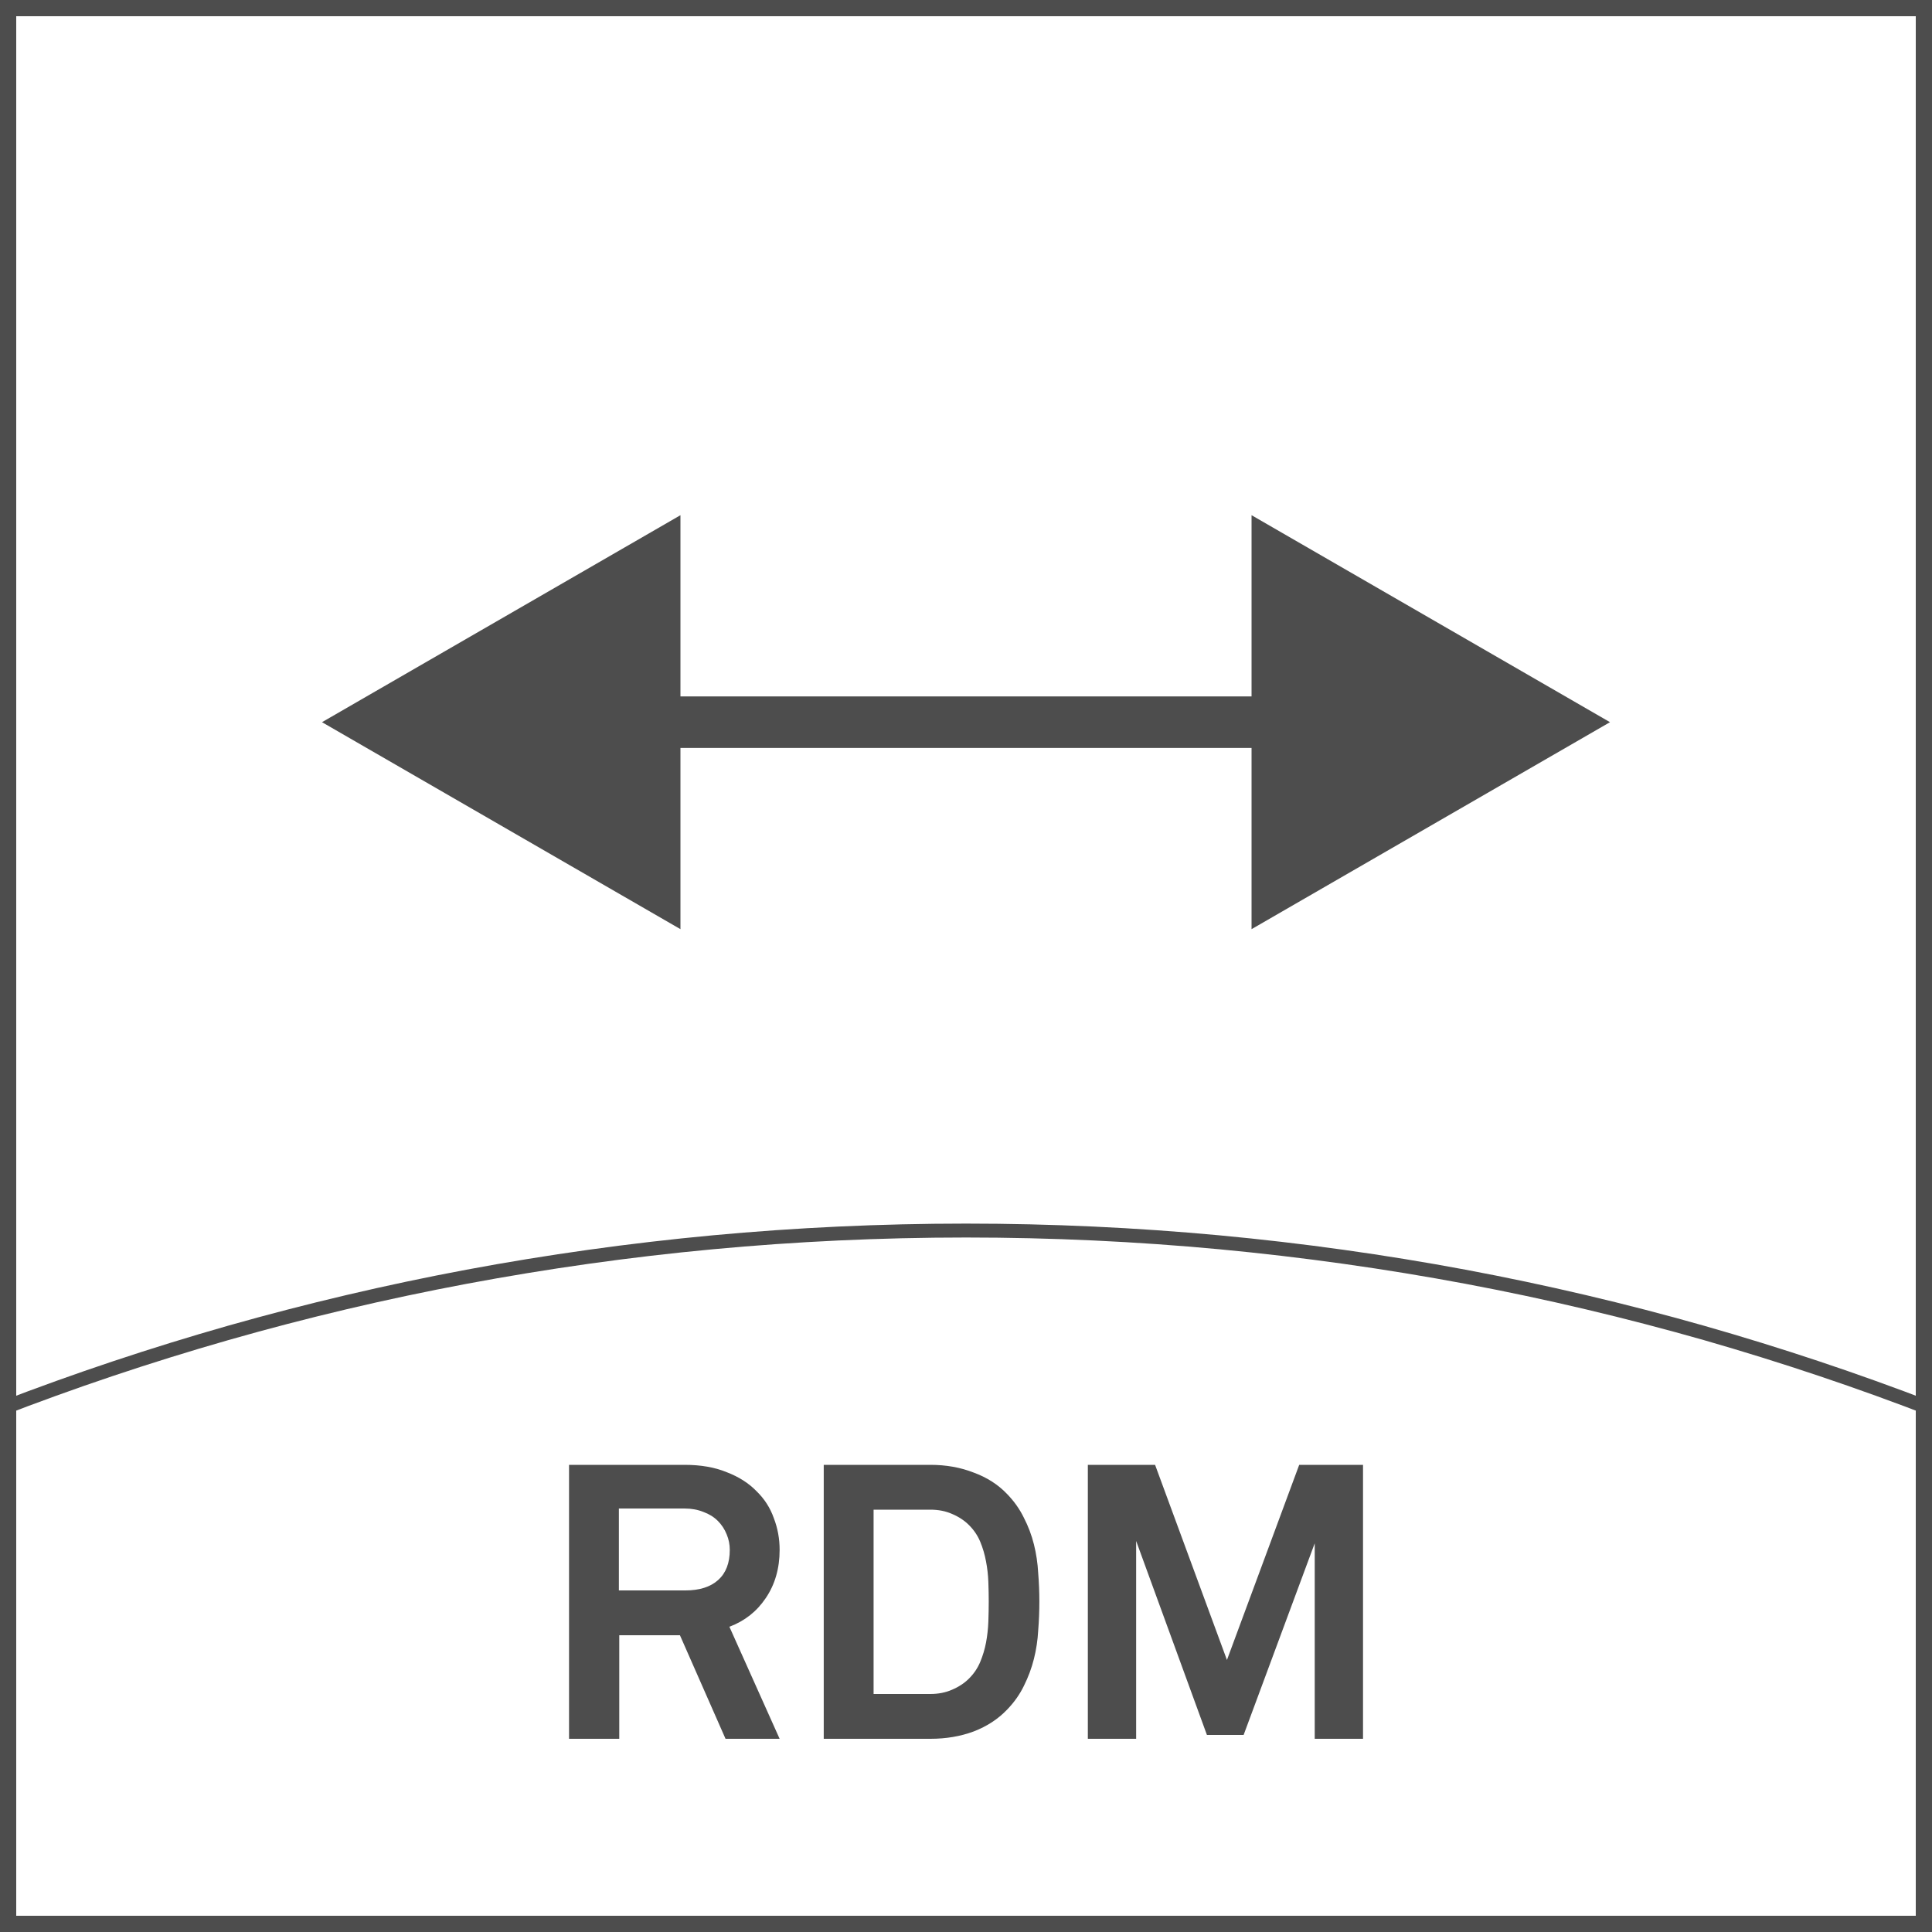<svg width="30" height="30" viewBox="0 0 30 30" fill="none" xmlns="http://www.w3.org/2000/svg">
<rect width="30" height="30" fill="white"/>
<path d="M30 30H22.5H15H7.5H0V22.5V15.001V7.5V0H7.5H15H22.5H30V7.5V14.999V22.499V30V30ZM0.252 29.748H7.626H15H22.374H29.748V22.374V15.001V7.626V0.252H22.374H15H7.626H0.252V7.626V14.999V22.373V29.748Z" fill="#4D4D4D"/>
<path d="M30 22V21.942V21.884V21.826V21.768C28.844 21.323 27.66 20.928 26.453 20.584C25.245 20.241 24.012 19.951 22.758 19.716C21.505 19.482 20.228 19.303 18.934 19.182C17.64 19.062 16.328 19 15 19C13.672 19 12.359 19.062 11.066 19.182C9.771 19.303 8.495 19.482 7.242 19.716C5.988 19.951 4.755 20.242 3.547 20.584C2.339 20.928 1.156 21.323 0 21.768V21.826V21.884V21.942V22C1.155 21.552 2.338 21.155 3.546 20.809C4.753 20.464 5.986 20.172 7.241 19.936C8.495 19.701 9.771 19.52 11.066 19.399C12.36 19.278 13.673 19.216 15.002 19.216C16.33 19.216 17.643 19.278 18.938 19.399C20.232 19.521 21.508 19.701 22.762 19.936C24.017 20.172 25.249 20.465 26.457 20.809C27.661 21.155 28.845 21.552 30 22Z" fill="#4D4D4D"/>
<path d="M9.626 11.214H10H15H20H20.374" stroke="#4D4D4D" stroke-width="0.8" stroke-miterlimit="10"/>
<path d="M10.566 14.428L5 11.214L10.566 8V14.428Z" fill="#4D4D4D"/>
<path d="M19.434 14.428L25 11.214L19.434 8V14.428Z" fill="#4D4D4D"/>
<path d="M11.266 27L10.558 25.392H9.616V27H8.836V22.746H10.63C10.882 22.746 11.1 22.784 11.284 22.86C11.472 22.932 11.626 23.03 11.746 23.154C11.87 23.274 11.96 23.414 12.016 23.574C12.076 23.73 12.106 23.894 12.106 24.066C12.106 24.354 12.034 24.604 11.89 24.816C11.75 25.024 11.562 25.172 11.326 25.26L12.106 27H11.266ZM11.332 24.066C11.332 23.982 11.316 23.902 11.284 23.826C11.252 23.746 11.206 23.676 11.146 23.616C11.086 23.556 11.012 23.51 10.924 23.478C10.836 23.442 10.738 23.424 10.63 23.424H9.61V24.696H10.642C10.862 24.696 11.032 24.642 11.152 24.534C11.272 24.426 11.332 24.27 11.332 24.066ZM16.139 24.87C16.139 25.018 16.133 25.168 16.121 25.32C16.113 25.468 16.091 25.614 16.055 25.758C16.019 25.902 15.967 26.042 15.899 26.178C15.835 26.31 15.749 26.432 15.641 26.544C15.501 26.692 15.327 26.806 15.119 26.886C14.915 26.962 14.691 27 14.447 27H12.791V22.746H14.447C14.691 22.746 14.915 22.786 15.119 22.866C15.327 22.942 15.501 23.054 15.641 23.202C15.749 23.314 15.835 23.436 15.899 23.568C15.967 23.7 16.019 23.838 16.055 23.982C16.091 24.126 16.113 24.274 16.121 24.426C16.133 24.574 16.139 24.722 16.139 24.87ZM15.353 24.87C15.353 24.774 15.351 24.672 15.347 24.564C15.343 24.456 15.331 24.35 15.311 24.246C15.291 24.138 15.261 24.036 15.221 23.94C15.181 23.844 15.123 23.758 15.047 23.682C14.975 23.61 14.887 23.552 14.783 23.508C14.683 23.464 14.571 23.442 14.447 23.442H13.565V26.304H14.447C14.571 26.304 14.683 26.282 14.783 26.238C14.887 26.194 14.975 26.136 15.047 26.064C15.123 25.988 15.181 25.902 15.221 25.806C15.261 25.71 15.291 25.61 15.311 25.506C15.331 25.398 15.343 25.29 15.347 25.182C15.351 25.07 15.353 24.966 15.353 24.87ZM20.415 27V23.964L19.311 26.94H18.741L17.642 23.928V27H16.892V22.746H17.936L19.052 25.776L20.174 22.746H21.165V27H20.415Z" fill="#4D4D4D"/>
</svg>
